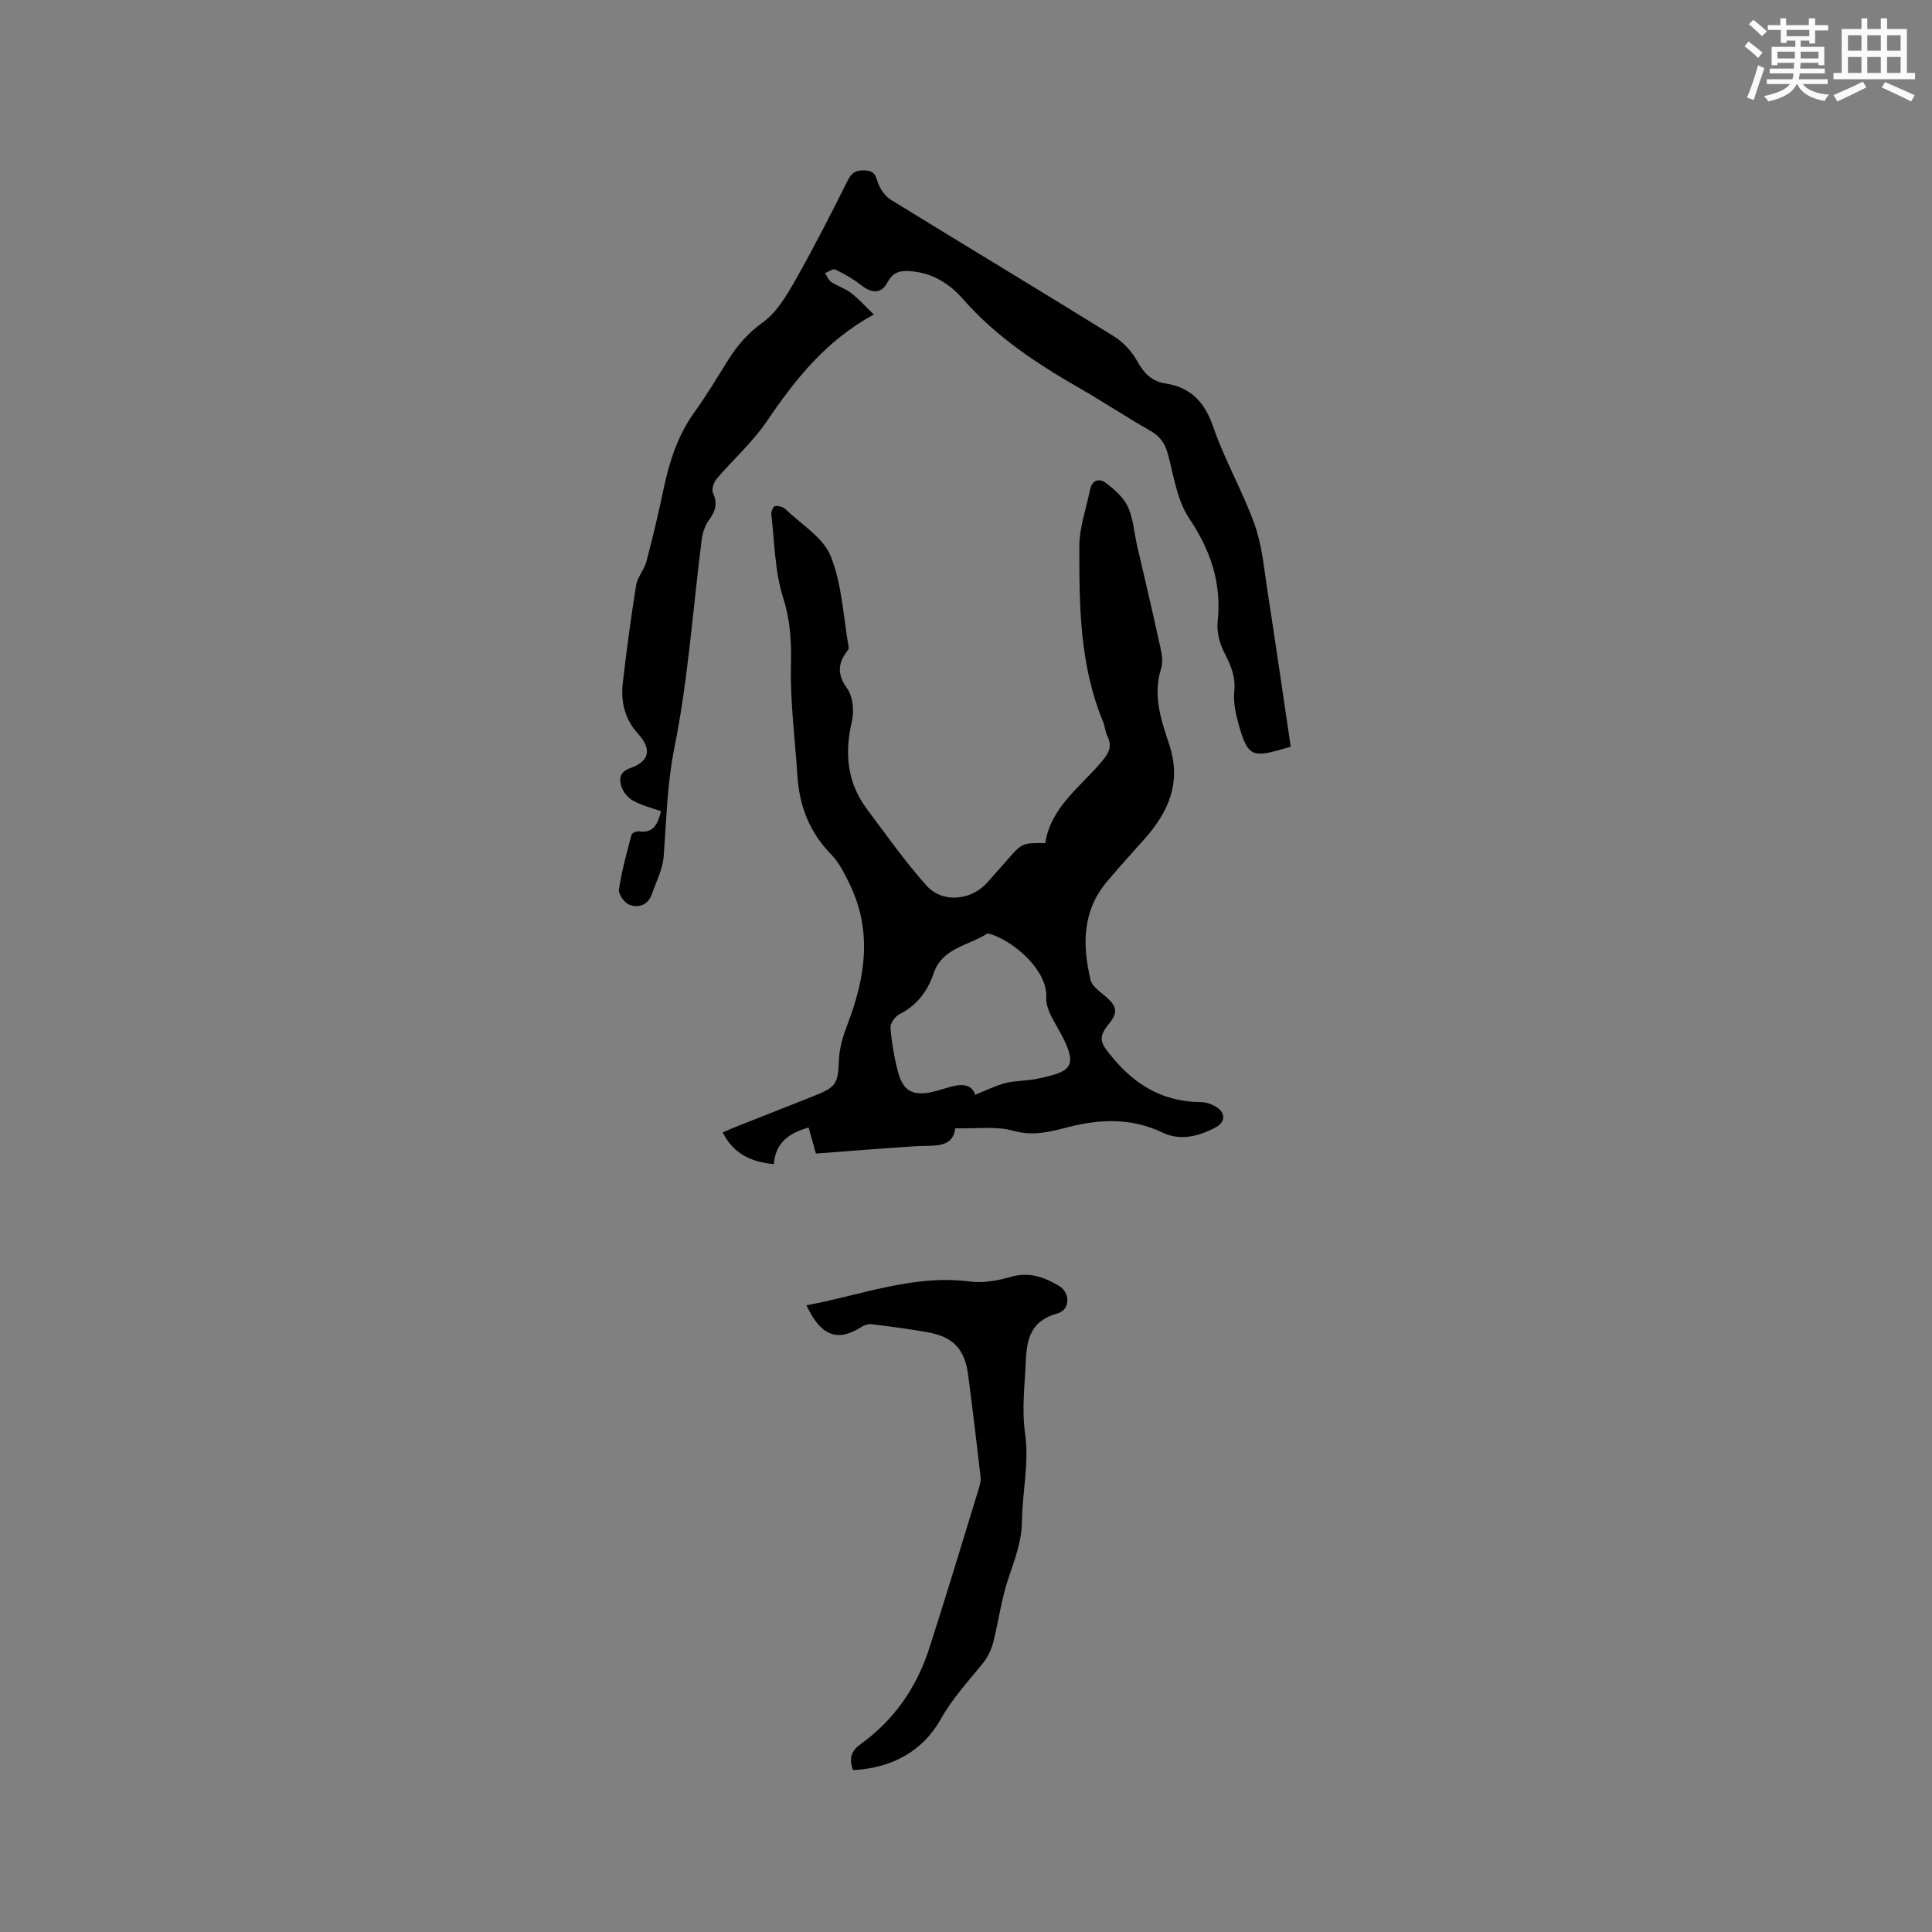 <svg enable-background="new 0 0 400 400" viewBox="0 0 400 400" xmlns="http://www.w3.org/2000/svg"><rect x="0" y="0" width="400" height="400" fill="#808080" stroke="none"/><g fill="#010000"><path d="m168.93 238.83c-.53-1.88-1.01-3.57-1.52-5.4-3.98 1.17-6.87 3.08-7.19 7.59-4.65-.44-8.32-2.06-10.6-6.57.91-.39 1.84-.8 2.79-1.18 5.31-2.1 10.63-4.19 15.95-6.3 4.88-1.93 5.12-2.58 5.34-7.67.11-2.46.9-4.97 1.79-7.3 3.69-9.62 5.13-19.25.43-28.94-1.06-2.18-2.19-4.47-3.84-6.17-4.47-4.57-6.58-9.99-6.98-16.24-.5-7.7-1.53-15.41-1.34-23.08.12-4.81-.14-9.15-1.63-13.84-1.72-5.45-1.76-11.43-2.44-17.19-.07-.58.4-1.71.74-1.76.7-.1 1.68.15 2.18.63 3.29 3.16 7.83 5.87 9.39 9.76 2.35 5.89 2.6 12.61 3.73 18.99.03.17-.15.4-.27.56-2.01 2.61-2.18 4.89-.05 7.85 1.21 1.69 1.46 4.73.95 6.87-1.56 6.6-.93 12.63 3.15 18.1 3.98 5.33 7.84 10.79 12.25 15.75 3.4 3.82 9.38 3.17 12.75-.68 1.33-1.51 2.67-3.01 4-4.53 3.11-3.56 3.1-3.57 7.9-3.52 1.13-7.39 7.17-11.55 11.63-16.81 1.45-1.71 2.33-3.14 1.24-5.33-.46-.93-.51-2.06-.91-3.03-4.84-11.64-4.92-23.97-4.91-36.23 0-3.93 1.43-7.85 2.22-11.77.41-2.06 1.96-2.4 3.28-1.4 1.77 1.35 3.65 2.98 4.55 4.93 1.13 2.43 1.29 5.31 1.9 7.99 1.49 6.47 3.05 12.93 4.45 19.42.43 1.99 1.11 4.28.54 6.07-1.78 5.61.01 10.72 1.69 15.79 2.55 7.71-.09 13.83-5.08 19.45-2.6 2.93-5.24 5.83-7.77 8.82-5.18 6.11-5.19 13.2-3.44 20.44.31 1.3 1.91 2.38 3.06 3.38 1.86 1.62 2.98 2.92.9 5.47-2.59 3.17-2.01 4.08.6 7.23 4.81 5.82 10.65 9.17 18.31 9.2 1.09 0 2.32.47 3.25 1.07 1.89 1.23 1.75 3.1-.21 4.15-3.5 1.86-7.29 2.86-10.99 1.1-6.42-3.07-12.86-2.85-19.52-1.15-3.71.95-7.27 1.94-11.39.77-3.58-1.02-7.63-.4-12.05-.52-.49 4.29-4.57 3.47-8.18 3.71-6.85.44-13.7 1-20.65 1.52zm32.96-12.17c2.35-.93 4.29-1.92 6.34-2.44 2.03-.51 4.21-.41 6.27-.83 7.64-1.54 9.07-2.53 4.35-10.8-1.06-1.86-2.34-4.06-2.23-6.03.3-5.57-6.44-11.4-11.12-13.02-.38-.13-.94-.37-1.18-.21-3.86 2.49-9.24 2.89-11.03 8.22-1.25 3.72-3.5 6.63-7.13 8.48-.88.45-1.88 1.9-1.8 2.8.25 3.04.78 6.09 1.55 9.05 1.05 3.99 3.08 5.09 7.07 4.2 1.34-.3 2.64-.75 3.97-1.11 2.27-.6 4.25-.47 4.94 1.69z"/><path d="m267.23 154.6c-.93.26-1.52.42-2.12.6-5.74 1.67-6.81 1.19-8.5-4.65-.7-2.41-1.31-5.05-1.06-7.49.31-3.11-.81-5.45-2.12-8.04-.94-1.87-1.54-4.24-1.33-6.29.85-7.97-1.41-14.73-5.88-21.38-2.47-3.68-3.18-8.61-4.34-13.07-.6-2.31-1.56-3.87-3.69-5.08-4.97-2.82-9.74-6-14.7-8.85-8.85-5.08-17.28-10.63-24.09-18.41-2.68-3.06-6.08-5.29-10.33-5.74-2.17-.23-4.01-.22-5.3 2.22-1.31 2.47-3.28 2.37-5.53.58-1.61-1.27-3.44-2.3-5.3-3.19-.48-.23-1.4.46-2.11.73.4.62.66 1.44 1.22 1.81 1.32.87 2.91 1.36 4.15 2.31 1.58 1.22 2.93 2.74 4.72 4.45-10.14 5.53-16.41 13.67-22.31 22.32-2.9 4.26-6.89 7.76-10.25 11.72-.6.71-1.07 2.18-.74 2.92.97 2.14.53 3.73-.79 5.53-.83 1.13-1.36 2.65-1.54 4.06-1.84 14.39-2.81 28.96-5.66 43.14-1.53 7.58-1.64 15.01-2.23 22.54-.21 2.66-1.55 5.25-2.47 7.84-.79 2.23-2.74 2.85-4.63 2.14-1.02-.38-2.3-2.19-2.16-3.15.57-3.83 1.62-7.59 2.61-11.34.09-.36 1.03-.78 1.5-.71 2.95.45 3.89-1.35 4.61-4.16-1.98-.72-4.04-1.2-5.81-2.2-1.08-.6-2.1-1.88-2.45-3.06-.43-1.45-.28-2.92 1.86-3.66 4.04-1.41 4.53-3.96 1.65-7.11-2.79-3.04-3.62-6.7-3.16-10.62.79-6.73 1.67-13.45 2.75-20.14.27-1.69 1.67-3.18 2.12-4.87 1.32-5 2.52-10.04 3.58-15.11 1.19-5.65 2.91-11.01 6.33-15.78 2.53-3.53 4.77-7.26 7.07-10.94 1.91-3.06 4.14-5.57 7.19-7.77 2.85-2.06 4.88-5.53 6.69-8.71 3.81-6.72 7.33-13.61 10.77-20.52.91-1.84 1.87-2.32 3.86-2.17 2.13.17 2.02 1.58 2.6 2.91.53 1.22 1.47 2.51 2.59 3.19 15.34 9.44 30.77 18.72 46.07 28.2 1.95 1.21 3.73 3.11 4.84 5.11 1.4 2.51 3 4.24 5.87 4.68 5.33.82 8.17 3.92 9.94 9.08 2.37 6.88 6.09 13.28 8.54 20.14 1.54 4.31 1.93 9.06 2.64 13.64 1.66 10.65 3.2 21.33 4.83 32.35z"/><path d="m166.96 270.25c11.36-2.1 22.13-6.44 33.88-4.92 2.74.35 5.75-.19 8.44-.97 3.77-1.1 6.91.05 9.95 1.85 2.44 1.45 2.36 5-.34 5.74-5.4 1.47-6.31 5.15-6.51 9.91-.21 5.02-.87 9.88-.13 15.06.84 5.87-.59 12.02-.67 18.06-.05 4.25-1.52 7.99-2.84 11.91-1.44 4.28-1.99 8.84-3.13 13.23-.4 1.55-1.19 3.12-2.2 4.35-3.05 3.74-6.24 7.19-8.69 11.55-3.74 6.64-10.23 10.08-18.11 10.46-.92-2.48-.34-3.99 1.59-5.39 6.93-5 11.59-11.74 14.19-19.81 3.54-10.98 6.86-22.02 10.25-33.05.24-.79.47-1.67.38-2.47-.81-7.04-1.66-14.07-2.58-21.1-.7-5.34-3.07-7.88-8.38-8.83-3.85-.69-7.74-1.19-11.63-1.67-.64-.08-1.45.17-2.01.53-4.49 2.89-7.68 2.16-10.44-2.49-.31-.53-.57-1.1-1.02-1.95z"/></g><path d="m361.2 9.6.8-1c.9.7 1.9 1.4 2.9 2.3l-.9 1.1c-1-1-2-1.8-2.8-2.4zm.5 10.6c.9-2.1 1.6-4.3 2.3-6.7.4.2.8.4 1.3.6-.7 2.1-1.5 4.3-2.2 6.6zm.4-15.2.9-.9c1 .8 2 1.6 2.8 2.4l-1 1c-.9-.9-1.8-1.7-2.7-2.5zm12.5-1.2h1.2v1.4h2.7v1.1h-2.7v2.7h-1.2v-.6h-1.8v1.3h4.9v3.8h-1.2v-.5h-3.7c0 .4-.1.9-.1 1.2h5.1v1h-5.2c0 .5-.1.9-.2 1.2h6v1h-5.2c1.1 1.3 2.9 2 5.5 2.2-.4.4-.7.8-.9 1.3-2.9-.5-4.8-1.6-5.7-3.5h-.1c-.8 1.7-2.7 2.9-5.9 3.6-.2-.4-.6-.8-.9-1.1 2.8-.6 4.6-1.4 5.4-2.5h-4.8v-1h5.3c.1-.3.2-.7.2-1.2h-4.9v-1h5c0-.4 0-.8.1-1.2h-3.5v.5h-1.2v-3.8h4.9v-1.3h-1.8v.5h-1.2v-2.7h-2.7v-1h2.6v-1.4h1.2v1.4h4.7v-1.4zm-6.6 8.3h3.6c0-.4 0-.9 0-1.4h-3.6zm1.9-4.6h4.7v-1.3h-4.7zm6.6 3.2h-3.7v1.4h3.7z" fill="#fafafb"/><path d="m385.3 3.8h1.3v2.2h2.8v-2.2h1.3v2.2h4.1v9.1h1.7v1.3h-16.9v-1.3h1.7v-9.1h4.1v-2.2zm.4 13.1.7 1.2c-1.8.9-3.8 1.9-6 2.9-.2-.4-.5-.8-.8-1.3 2.3-1 4.3-1.9 6.1-2.8zm-3.1-6.4h2.8v-3.2h-2.8zm0 4.6h2.8v-3.3h-2.8zm4-4.6h2.8v-3.2h-2.8zm0 4.6h2.8v-3.3h-2.8zm3.7 1.9c2.1.9 4.1 1.8 6.1 2.7l-.7 1.3c-2.2-1.1-4.2-2-6.1-2.9zm3.2-9.7h-2.8v3.2h2.8zm-2.8 7.8h2.8v-3.3h-2.8z" fill="#fafafb"/></svg>